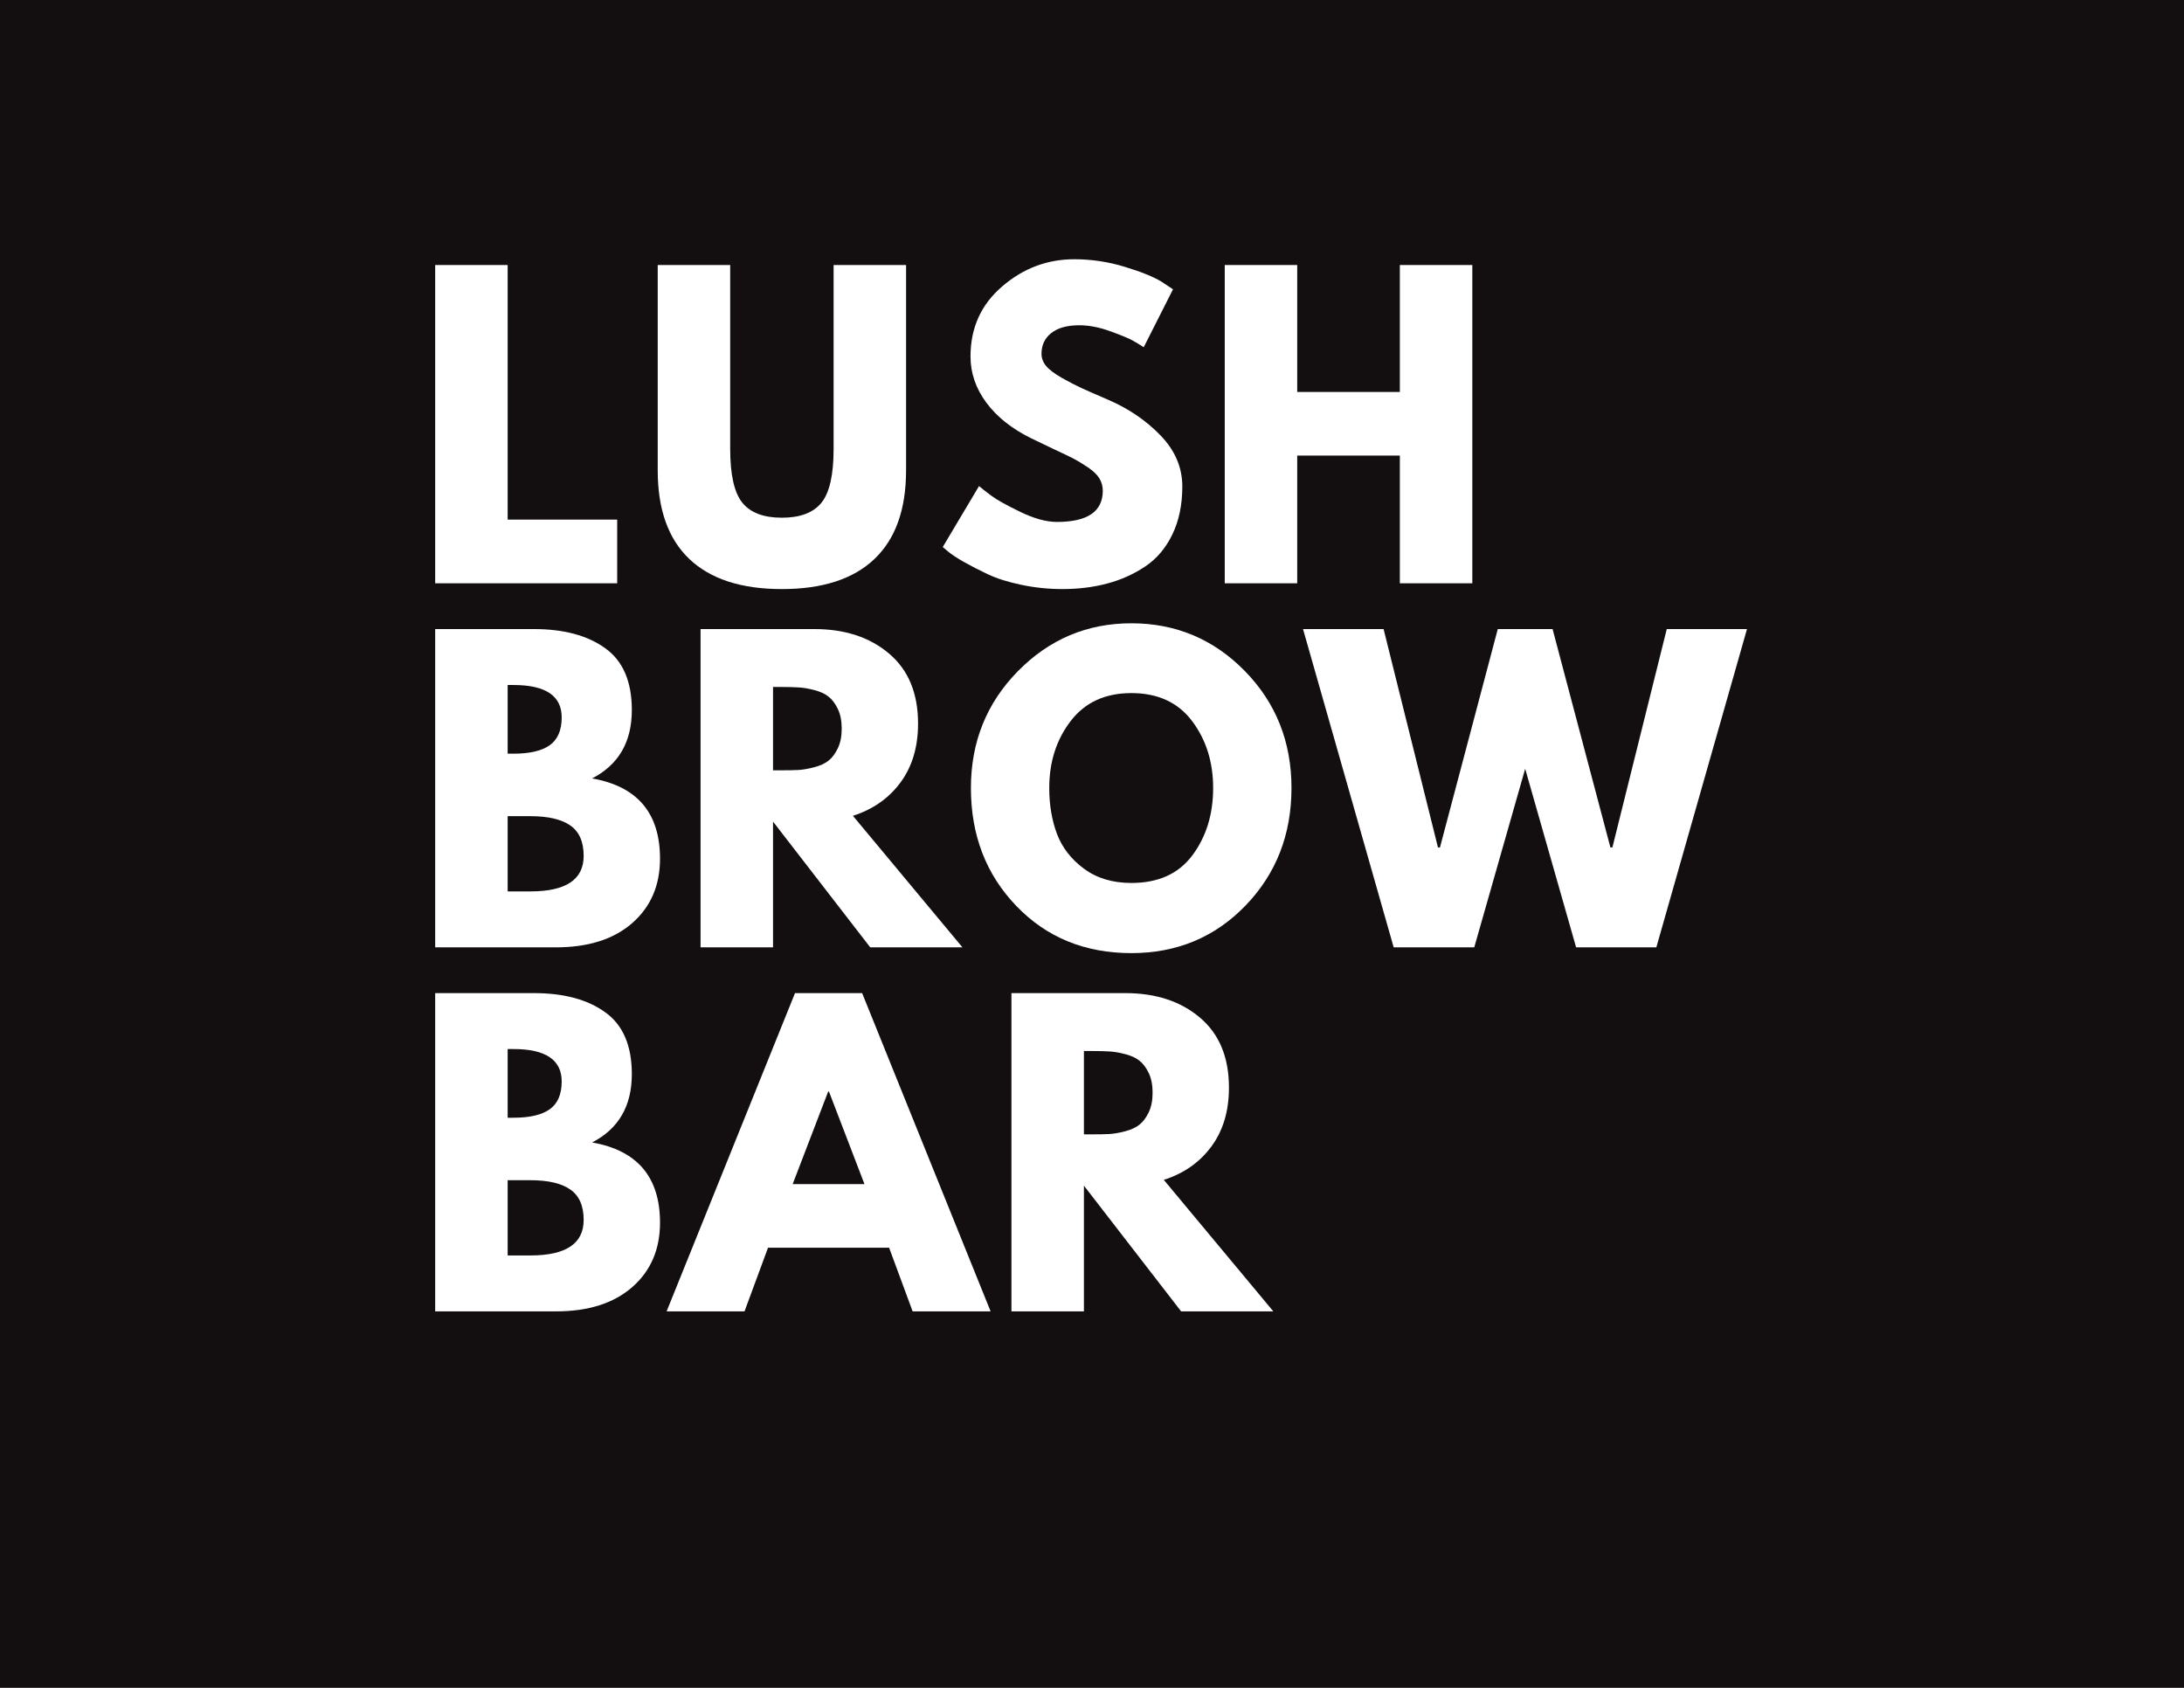 <svg xmlns="http://www.w3.org/2000/svg" xmlns:xlink="http://www.w3.org/1999/xlink" width="528" zoomAndPan="magnify" viewBox="0 0 396 306" height="408" preserveAspectRatio="xMidYMid meet" version="1.2"><defs/><g id="b96d93933e"><rect x="0" width="396" y="0" height="306" style="fill:#ffffff;fill-opacity:1;stroke:none;"/><rect x="0" width="396" y="0" height="306" style="fill:#130f10;fill-opacity:1;stroke:none;"/><g style="fill:#ffffff;fill-opacity:1;"><g transform="translate(74.704, 105.75)"><path style="stroke:none" d="M 17.344 -57.703 L 17.344 -11.547 L 37.203 -11.547 L 37.203 0 L 4.203 0 L 4.203 -57.703 Z M 17.344 -57.703 "/></g></g><g style="fill:#ffffff;fill-opacity:1;"><g transform="translate(115.757, 105.75)"><path style="stroke:none" d="M 48.531 -57.703 L 48.531 -20.484 C 48.531 -13.398 46.617 -8.039 42.797 -4.406 C 38.973 -0.77 33.379 1.047 26.016 1.047 C 18.648 1.047 13.055 -0.77 9.234 -4.406 C 5.41 -8.039 3.5 -13.398 3.5 -20.484 L 3.5 -57.703 L 16.641 -57.703 L 16.641 -24.344 C 16.641 -19.676 17.375 -16.43 18.844 -14.609 C 20.312 -12.797 22.703 -11.891 26.016 -11.891 C 29.328 -11.891 31.719 -12.797 33.188 -14.609 C 34.656 -16.43 35.391 -19.676 35.391 -24.344 L 35.391 -57.703 Z M 48.531 -57.703 "/></g></g><g style="fill:#ffffff;fill-opacity:1;"><g transform="translate(169.329, 105.75)"><path style="stroke:none" d="M 25.453 -58.75 C 28.578 -58.75 31.629 -58.289 34.609 -57.375 C 37.598 -56.469 39.816 -55.57 41.266 -54.688 L 43.359 -53.297 L 38.047 -42.797 C 37.629 -43.078 37.047 -43.438 36.297 -43.875 C 35.547 -44.32 34.145 -44.914 32.094 -45.656 C 30.051 -46.406 28.141 -46.781 26.359 -46.781 C 24.172 -46.781 22.484 -46.312 21.297 -45.375 C 20.109 -44.445 19.516 -43.191 19.516 -41.609 C 19.516 -40.816 19.789 -40.082 20.344 -39.406 C 20.906 -38.727 21.863 -38.004 23.219 -37.234 C 24.57 -36.473 25.758 -35.859 26.781 -35.391 C 27.812 -34.922 29.398 -34.223 31.547 -33.297 C 35.273 -31.703 38.457 -29.539 41.094 -26.812 C 43.727 -24.094 45.047 -21.004 45.047 -17.547 C 45.047 -14.242 44.445 -11.352 43.25 -8.875 C 42.062 -6.406 40.43 -4.473 38.359 -3.078 C 36.285 -1.68 33.988 -0.645 31.469 0.031 C 28.945 0.707 26.223 1.047 23.297 1.047 C 20.773 1.047 18.301 0.789 15.875 0.281 C 13.445 -0.227 11.414 -0.867 9.781 -1.641 C 8.156 -2.41 6.688 -3.164 5.375 -3.906 C 4.07 -4.656 3.117 -5.289 2.516 -5.812 L 1.609 -6.578 L 8.188 -17.625 C 8.738 -17.156 9.504 -16.555 10.484 -15.828 C 11.461 -15.109 13.195 -14.145 15.688 -12.938 C 18.188 -11.727 20.395 -11.125 22.312 -11.125 C 27.852 -11.125 30.625 -13.008 30.625 -16.781 C 30.625 -17.57 30.426 -18.305 30.031 -18.984 C 29.633 -19.66 28.938 -20.336 27.938 -21.016 C 26.938 -21.691 26.051 -22.227 25.281 -22.625 C 24.508 -23.02 23.25 -23.625 21.5 -24.438 C 19.758 -25.258 18.469 -25.879 17.625 -26.297 C 14.125 -28.023 11.414 -30.18 9.5 -32.766 C 7.594 -35.348 6.641 -38.133 6.641 -41.125 C 6.641 -46.301 8.551 -50.531 12.375 -53.812 C 16.195 -57.102 20.555 -58.75 25.453 -58.75 Z M 25.453 -58.75 "/></g></g><g style="fill:#ffffff;fill-opacity:1;"><g transform="translate(217.866, 105.75)"><path style="stroke:none" d="M 17.344 -23.156 L 17.344 0 L 4.203 0 L 4.203 -57.703 L 17.344 -57.703 L 17.344 -34.688 L 35.953 -34.688 L 35.953 -57.703 L 49.094 -57.703 L 49.094 0 L 35.953 0 L 35.953 -23.156 Z M 17.344 -23.156 "/></g></g><g style="fill:#ffffff;fill-opacity:1;"><g transform="translate(74.704, 171.75)"><path style="stroke:none" d="M 4.203 -57.703 L 22.094 -57.703 C 27.508 -57.703 31.82 -56.547 35.031 -54.234 C 38.25 -51.93 39.859 -48.191 39.859 -43.016 C 39.859 -37.234 37.457 -33.102 32.656 -30.625 C 40.863 -29.188 44.969 -24.336 44.969 -16.078 C 44.969 -11.234 43.289 -7.344 39.938 -4.406 C 36.582 -1.469 31.969 0 26.094 0 L 4.203 0 Z M 17.344 -35.109 L 18.391 -35.109 C 21.328 -35.109 23.52 -35.617 24.969 -36.641 C 26.414 -37.672 27.141 -39.352 27.141 -41.688 C 27.141 -45.602 24.223 -47.562 18.391 -47.562 L 17.344 -47.562 Z M 17.344 -10.141 L 21.469 -10.141 C 27.906 -10.141 31.125 -12.285 31.125 -16.578 C 31.125 -19.141 30.316 -20.977 28.703 -22.094 C 27.098 -23.219 24.688 -23.781 21.469 -23.781 L 17.344 -23.781 Z M 17.344 -10.141 "/></g></g><g style="fill:#ffffff;fill-opacity:1;"><g transform="translate(122.821, 171.75)"><path style="stroke:none" d="M 4.203 -57.703 L 24.828 -57.703 C 30.379 -57.703 34.898 -56.219 38.391 -53.25 C 41.891 -50.289 43.641 -46.062 43.641 -40.562 C 43.641 -36.32 42.578 -32.766 40.453 -29.891 C 38.336 -27.023 35.461 -25.008 31.828 -23.844 L 51.688 0 L 34.969 0 L 17.344 -22.797 L 17.344 0 L 4.203 0 Z M 17.344 -32.094 L 18.891 -32.094 C 20.098 -32.094 21.117 -32.113 21.953 -32.156 C 22.797 -32.207 23.754 -32.375 24.828 -32.656 C 25.898 -32.938 26.758 -33.332 27.406 -33.844 C 28.062 -34.363 28.625 -35.113 29.094 -36.094 C 29.562 -37.07 29.797 -38.258 29.797 -39.656 C 29.797 -41.051 29.562 -42.238 29.094 -43.219 C 28.625 -44.195 28.062 -44.941 27.406 -45.453 C 26.758 -45.973 25.898 -46.367 24.828 -46.641 C 23.754 -46.922 22.797 -47.082 21.953 -47.125 C 21.117 -47.176 20.098 -47.203 18.891 -47.203 L 17.344 -47.203 Z M 17.344 -32.094 "/></g></g><g style="fill:#ffffff;fill-opacity:1;"><g transform="translate(174.435, 171.75)"><path style="stroke:none" d="M 1.609 -28.891 C 1.609 -37.234 4.453 -44.297 10.141 -50.078 C 15.828 -55.859 22.68 -58.75 30.703 -58.75 C 38.766 -58.75 45.617 -55.867 51.266 -50.109 C 56.91 -44.348 59.734 -37.273 59.734 -28.891 C 59.734 -20.441 56.957 -13.336 51.406 -7.578 C 45.852 -1.828 38.953 1.047 30.703 1.047 C 22.266 1.047 15.305 -1.805 9.828 -7.516 C 4.348 -13.223 1.609 -20.348 1.609 -28.891 Z M 15.812 -28.891 C 15.812 -25.859 16.273 -23.094 17.203 -20.594 C 18.141 -18.102 19.77 -15.992 22.094 -14.266 C 24.426 -12.535 27.297 -11.672 30.703 -11.672 C 35.598 -11.672 39.289 -13.348 41.781 -16.703 C 44.281 -20.066 45.531 -24.129 45.531 -28.891 C 45.531 -33.598 44.258 -37.641 41.719 -41.016 C 39.176 -44.398 35.504 -46.094 30.703 -46.094 C 25.941 -46.094 22.27 -44.398 19.688 -41.016 C 17.102 -37.641 15.812 -33.598 15.812 -28.891 Z M 15.812 -28.891 "/></g></g><g style="fill:#ffffff;fill-opacity:1;"><g transform="translate(237.309, 171.75)"><path style="stroke:none" d="M 48.469 0 L 39.234 -32.375 L 30 0 L 15.391 0 L -1.047 -57.703 L 13.562 -57.703 L 23.422 -18.109 L 23.781 -18.109 L 34.266 -57.703 L 44.203 -57.703 L 54.688 -18.109 L 55.047 -18.109 L 64.906 -57.703 L 79.453 -57.703 L 63.016 0 Z M 48.469 0 "/></g></g><g style="fill:#ffffff;fill-opacity:1;"><g transform="translate(74.704, 237.75)"><path style="stroke:none" d="M 4.203 -57.703 L 22.094 -57.703 C 27.508 -57.703 31.82 -56.547 35.031 -54.234 C 38.25 -51.93 39.859 -48.191 39.859 -43.016 C 39.859 -37.234 37.457 -33.102 32.656 -30.625 C 40.863 -29.188 44.969 -24.336 44.969 -16.078 C 44.969 -11.234 43.289 -7.344 39.938 -4.406 C 36.582 -1.469 31.969 0 26.094 0 L 4.203 0 Z M 17.344 -35.109 L 18.391 -35.109 C 21.328 -35.109 23.52 -35.617 24.969 -36.641 C 26.414 -37.672 27.141 -39.352 27.141 -41.688 C 27.141 -45.602 24.223 -47.562 18.391 -47.562 L 17.344 -47.562 Z M 17.344 -10.141 L 21.469 -10.141 C 27.906 -10.141 31.125 -12.285 31.125 -16.578 C 31.125 -19.141 30.316 -20.977 28.703 -22.094 C 27.098 -23.219 24.688 -23.781 21.469 -23.781 L 17.344 -23.781 Z M 17.344 -10.141 "/></g></g><g style="fill:#ffffff;fill-opacity:1;"><g transform="translate(122.821, 237.75)"><path style="stroke:none" d="M 33.5 -57.703 L 56.797 0 L 42.656 0 L 38.391 -11.547 L 16.438 -11.547 L 12.172 0 L -1.953 0 L 21.328 -57.703 Z M 33.922 -23.078 L 27.484 -39.859 L 27.344 -39.859 L 20.906 -23.078 Z M 33.922 -23.078 "/></g></g><g style="fill:#ffffff;fill-opacity:1;"><g transform="translate(179.191, 237.75)"><path style="stroke:none" d="M 4.203 -57.703 L 24.828 -57.703 C 30.379 -57.703 34.898 -56.219 38.391 -53.25 C 41.891 -50.289 43.641 -46.062 43.641 -40.562 C 43.641 -36.32 42.578 -32.766 40.453 -29.891 C 38.336 -27.023 35.461 -25.008 31.828 -23.844 L 51.688 0 L 34.969 0 L 17.344 -22.797 L 17.344 0 L 4.203 0 Z M 17.344 -32.094 L 18.891 -32.094 C 20.098 -32.094 21.117 -32.113 21.953 -32.156 C 22.797 -32.207 23.754 -32.375 24.828 -32.656 C 25.898 -32.938 26.758 -33.332 27.406 -33.844 C 28.062 -34.363 28.625 -35.113 29.094 -36.094 C 29.562 -37.07 29.797 -38.258 29.797 -39.656 C 29.797 -41.051 29.562 -42.238 29.094 -43.219 C 28.625 -44.195 28.062 -44.941 27.406 -45.453 C 26.758 -45.973 25.898 -46.367 24.828 -46.641 C 23.754 -46.922 22.797 -47.082 21.953 -47.125 C 21.117 -47.176 20.098 -47.203 18.891 -47.203 L 17.344 -47.203 Z M 17.344 -32.094 "/></g></g></g></svg>
